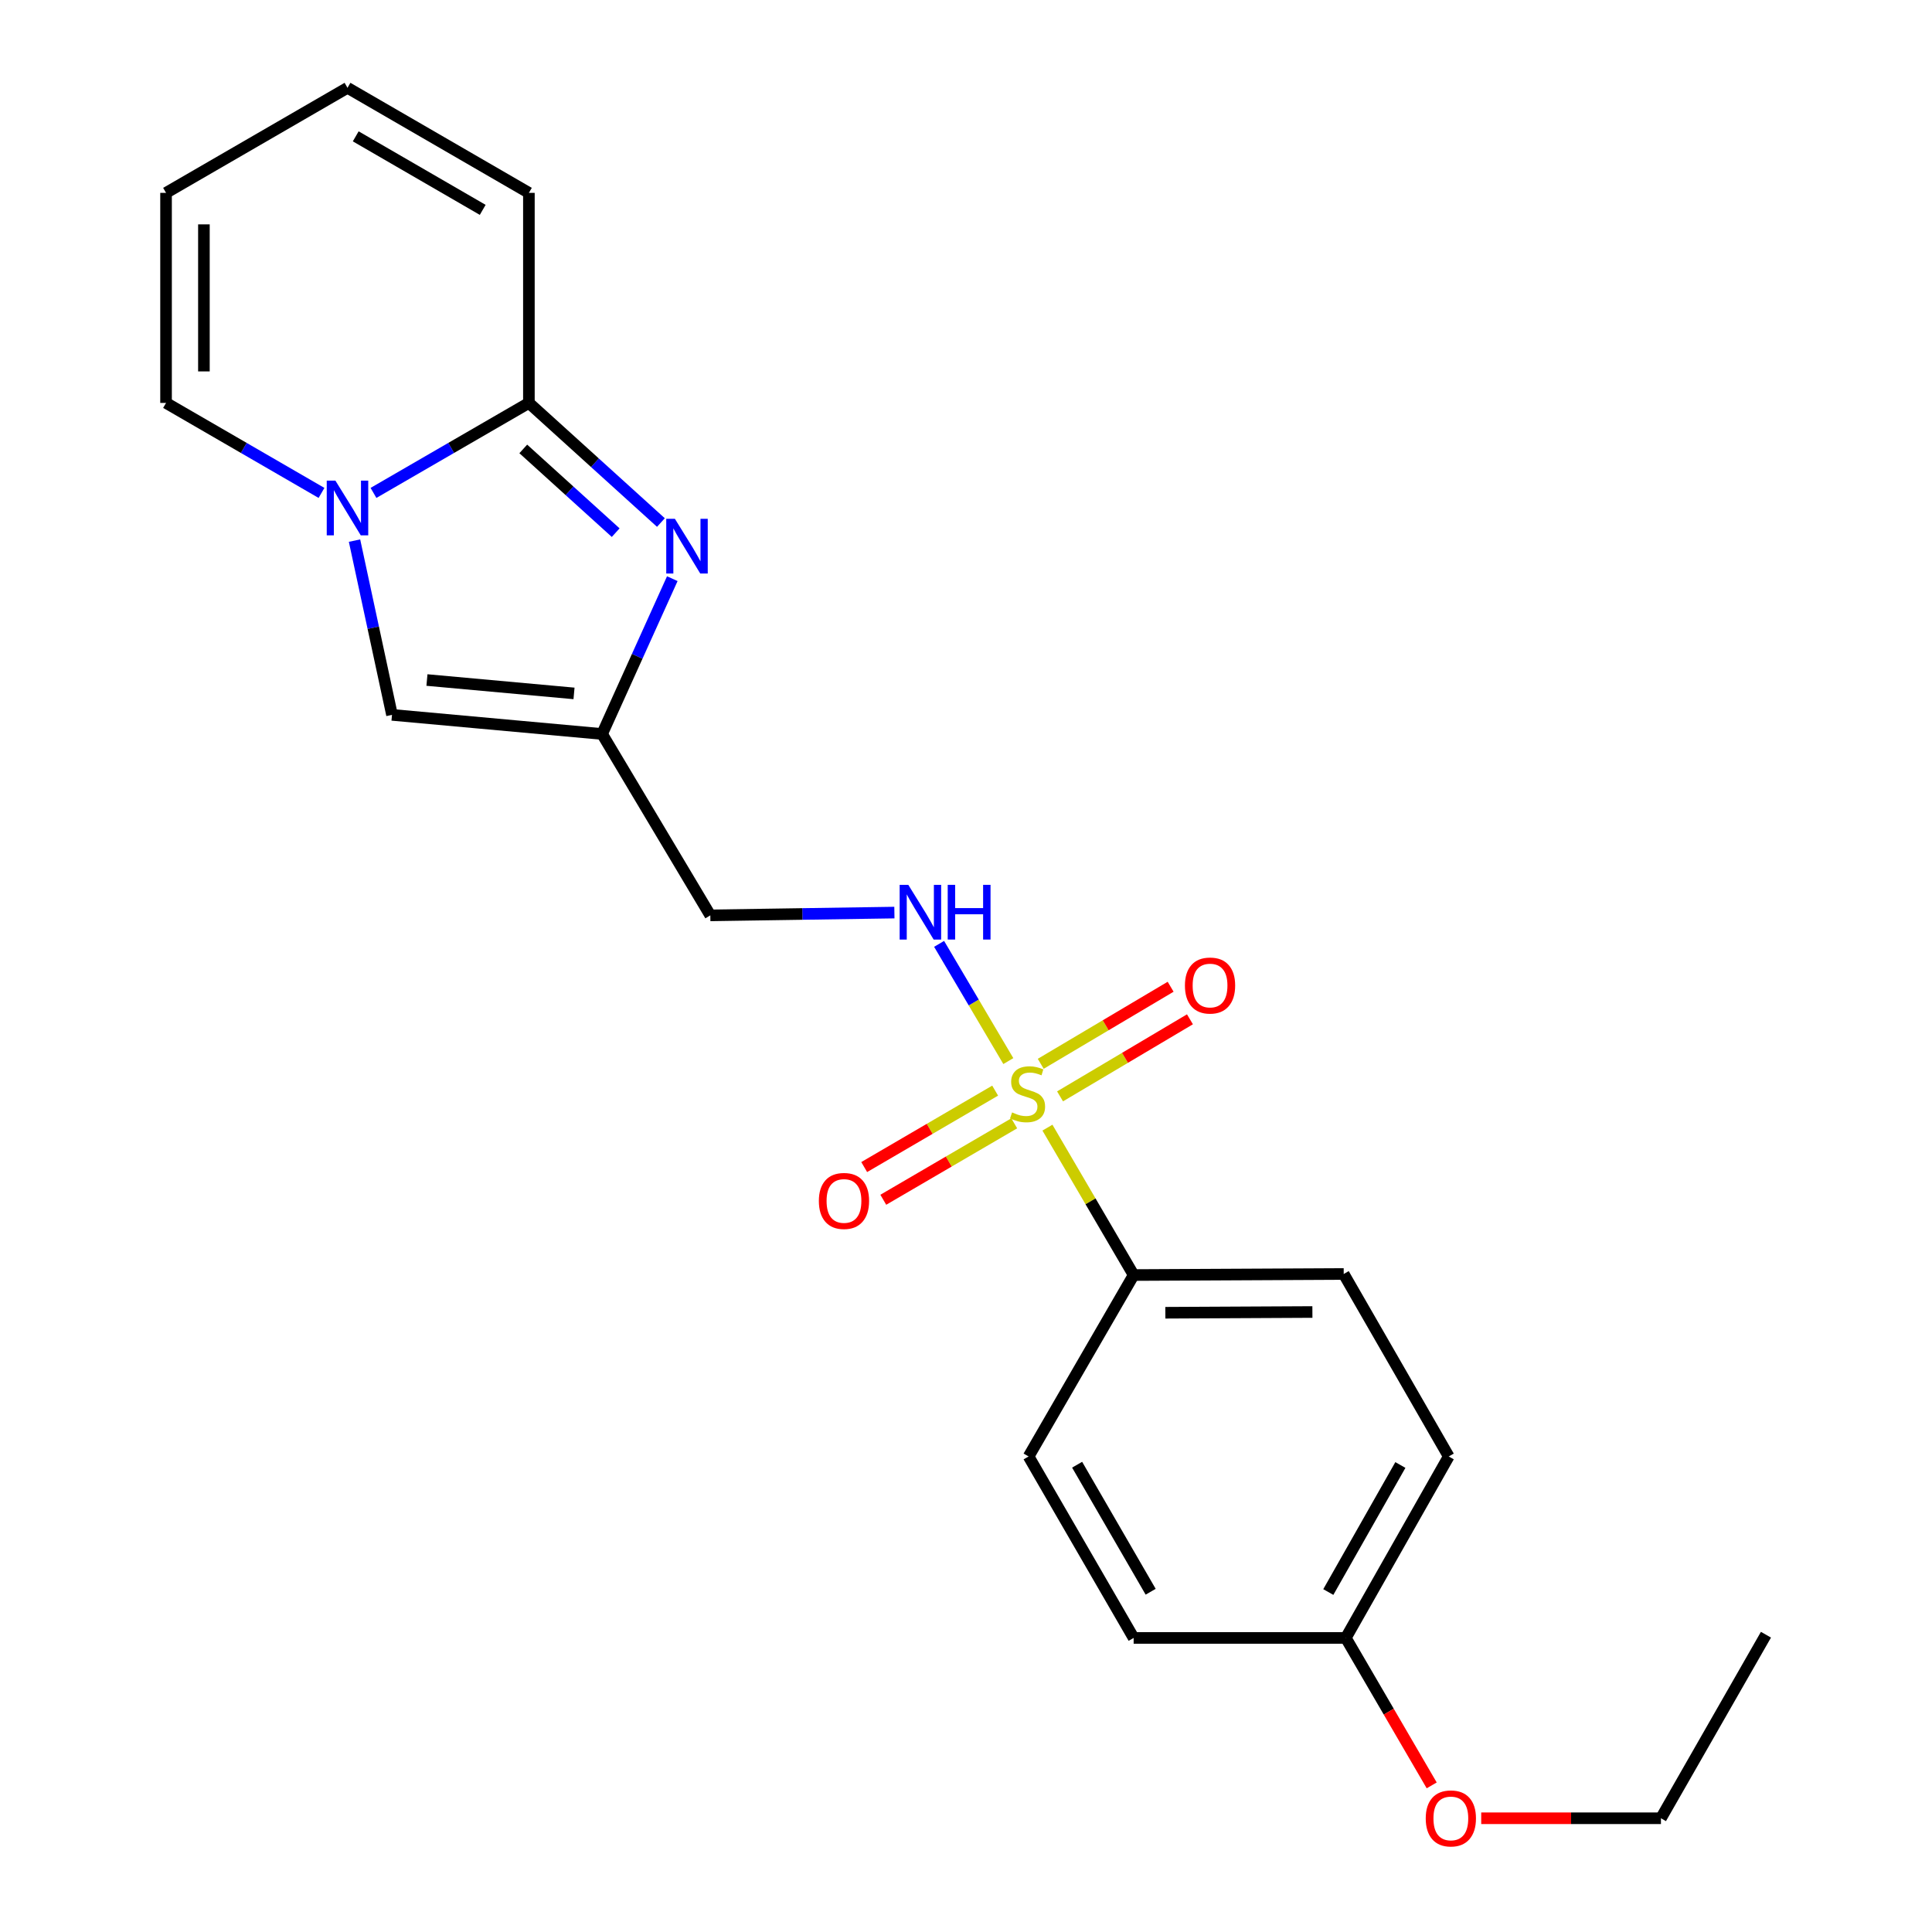 <?xml version='1.0' encoding='iso-8859-1'?>
<svg version='1.1' baseProfile='full'
              xmlns='http://www.w3.org/2000/svg'
                      xmlns:rdkit='http://www.rdkit.org/xml'
                      xmlns:xlink='http://www.w3.org/1999/xlink'
                  xml:space='preserve'
width='1000px' height='1000px' viewBox='0 0 1000 1000'>
<!-- END OF HEADER -->
<rect style='opacity:1.0;fill:#FFFFFF;stroke:none' width='1000' height='1000' x='0' y='0'> </rect>
<path class='bond-5' d='M 521.908,549.218 L 503.994,518.882' style='fill:none;fill-rule:evenodd;stroke:#CCCC00;stroke-width:6px;stroke-linecap:butt;stroke-linejoin:miter;stroke-opacity:1' />
<path class='bond-5' d='M 503.994,518.882 L 486.079,488.546' style='fill:none;fill-rule:evenodd;stroke:#0000FF;stroke-width:6px;stroke-linecap:butt;stroke-linejoin:miter;stroke-opacity:1' />
<path class='bond-6' d='M 542.15,583.664 L 564.462,621.812' style='fill:none;fill-rule:evenodd;stroke:#CCCC00;stroke-width:6px;stroke-linecap:butt;stroke-linejoin:miter;stroke-opacity:1' />
<path class='bond-6' d='M 564.462,621.812 L 586.774,659.959' style='fill:none;fill-rule:evenodd;stroke:#000000;stroke-width:6px;stroke-linecap:butt;stroke-linejoin:miter;stroke-opacity:1' />
<path class='bond-7' d='M 548.682,567.477 L 582.299,547.534' style='fill:none;fill-rule:evenodd;stroke:#CCCC00;stroke-width:6px;stroke-linecap:butt;stroke-linejoin:miter;stroke-opacity:1' />
<path class='bond-7' d='M 582.299,547.534 L 615.915,527.591' style='fill:none;fill-rule:evenodd;stroke:#FF0000;stroke-width:6px;stroke-linecap:butt;stroke-linejoin:miter;stroke-opacity:1' />
<path class='bond-7' d='M 538.683,550.622 L 572.3,530.679' style='fill:none;fill-rule:evenodd;stroke:#CCCC00;stroke-width:6px;stroke-linecap:butt;stroke-linejoin:miter;stroke-opacity:1' />
<path class='bond-7' d='M 572.3,530.679 L 605.916,510.736' style='fill:none;fill-rule:evenodd;stroke:#FF0000;stroke-width:6px;stroke-linecap:butt;stroke-linejoin:miter;stroke-opacity:1' />
<path class='bond-8' d='M 515.087,564.508 L 481.198,584.289' style='fill:none;fill-rule:evenodd;stroke:#CCCC00;stroke-width:6px;stroke-linecap:butt;stroke-linejoin:miter;stroke-opacity:1' />
<path class='bond-8' d='M 481.198,584.289 L 447.31,604.07' style='fill:none;fill-rule:evenodd;stroke:#FF0000;stroke-width:6px;stroke-linecap:butt;stroke-linejoin:miter;stroke-opacity:1' />
<path class='bond-8' d='M 524.966,581.433 L 491.078,601.214' style='fill:none;fill-rule:evenodd;stroke:#CCCC00;stroke-width:6px;stroke-linecap:butt;stroke-linejoin:miter;stroke-opacity:1' />
<path class='bond-8' d='M 491.078,601.214 L 457.189,620.995' style='fill:none;fill-rule:evenodd;stroke:#FF0000;stroke-width:6px;stroke-linecap:butt;stroke-linejoin:miter;stroke-opacity:1' />
<path class='bond-0' d='M 347.981,299.521 L 329.813,339.715' style='fill:none;fill-rule:evenodd;stroke:#0000FF;stroke-width:6px;stroke-linecap:butt;stroke-linejoin:miter;stroke-opacity:1' />
<path class='bond-0' d='M 329.813,339.715 L 311.645,379.909' style='fill:none;fill-rule:evenodd;stroke:#000000;stroke-width:6px;stroke-linecap:butt;stroke-linejoin:miter;stroke-opacity:1' />
<path class='bond-2' d='M 342.087,270.462 L 307.922,239.506' style='fill:none;fill-rule:evenodd;stroke:#0000FF;stroke-width:6px;stroke-linecap:butt;stroke-linejoin:miter;stroke-opacity:1' />
<path class='bond-2' d='M 307.922,239.506 L 273.757,208.55' style='fill:none;fill-rule:evenodd;stroke:#000000;stroke-width:6px;stroke-linecap:butt;stroke-linejoin:miter;stroke-opacity:1' />
<path class='bond-2' d='M 318.679,275.698 L 294.763,254.029' style='fill:none;fill-rule:evenodd;stroke:#0000FF;stroke-width:6px;stroke-linecap:butt;stroke-linejoin:miter;stroke-opacity:1' />
<path class='bond-2' d='M 294.763,254.029 L 270.847,232.36' style='fill:none;fill-rule:evenodd;stroke:#000000;stroke-width:6px;stroke-linecap:butt;stroke-linejoin:miter;stroke-opacity:1' />
<path class='bond-1' d='M 183.498,279.821 L 193.199,324.917' style='fill:none;fill-rule:evenodd;stroke:#0000FF;stroke-width:6px;stroke-linecap:butt;stroke-linejoin:miter;stroke-opacity:1' />
<path class='bond-1' d='M 193.199,324.917 L 202.9,370.013' style='fill:none;fill-rule:evenodd;stroke:#000000;stroke-width:6px;stroke-linecap:butt;stroke-linejoin:miter;stroke-opacity:1' />
<path class='bond-10' d='M 166.409,255.134 L 126.178,231.842' style='fill:none;fill-rule:evenodd;stroke:#0000FF;stroke-width:6px;stroke-linecap:butt;stroke-linejoin:miter;stroke-opacity:1' />
<path class='bond-10' d='M 126.178,231.842 L 85.946,208.55' style='fill:none;fill-rule:evenodd;stroke:#000000;stroke-width:6px;stroke-linecap:butt;stroke-linejoin:miter;stroke-opacity:1' />
<path class='bond-23' d='M 193.315,255.132 L 233.536,231.841' style='fill:none;fill-rule:evenodd;stroke:#0000FF;stroke-width:6px;stroke-linecap:butt;stroke-linejoin:miter;stroke-opacity:1' />
<path class='bond-23' d='M 233.536,231.841 L 273.757,208.55' style='fill:none;fill-rule:evenodd;stroke:#000000;stroke-width:6px;stroke-linecap:butt;stroke-linejoin:miter;stroke-opacity:1' />
<path class='bond-11' d='M 273.757,208.55 L 273.757,99.827' style='fill:none;fill-rule:evenodd;stroke:#000000;stroke-width:6px;stroke-linecap:butt;stroke-linejoin:miter;stroke-opacity:1' />
<path class='bond-3' d='M 311.645,379.909 L 367.662,473.793' style='fill:none;fill-rule:evenodd;stroke:#000000;stroke-width:6px;stroke-linecap:butt;stroke-linejoin:miter;stroke-opacity:1' />
<path class='bond-4' d='M 311.645,379.909 L 202.9,370.013' style='fill:none;fill-rule:evenodd;stroke:#000000;stroke-width:6px;stroke-linecap:butt;stroke-linejoin:miter;stroke-opacity:1' />
<path class='bond-4' d='M 297.11,358.908 L 220.988,351.98' style='fill:none;fill-rule:evenodd;stroke:#000000;stroke-width:6px;stroke-linecap:butt;stroke-linejoin:miter;stroke-opacity:1' />
<path class='bond-9' d='M 462.937,472.352 L 415.299,473.072' style='fill:none;fill-rule:evenodd;stroke:#0000FF;stroke-width:6px;stroke-linecap:butt;stroke-linejoin:miter;stroke-opacity:1' />
<path class='bond-9' d='M 415.299,473.072 L 367.662,473.793' style='fill:none;fill-rule:evenodd;stroke:#000000;stroke-width:6px;stroke-linecap:butt;stroke-linejoin:miter;stroke-opacity:1' />
<path class='bond-14' d='M 586.774,659.959 L 695.508,659.415' style='fill:none;fill-rule:evenodd;stroke:#000000;stroke-width:6px;stroke-linecap:butt;stroke-linejoin:miter;stroke-opacity:1' />
<path class='bond-14' d='M 603.182,679.475 L 679.296,679.094' style='fill:none;fill-rule:evenodd;stroke:#000000;stroke-width:6px;stroke-linecap:butt;stroke-linejoin:miter;stroke-opacity:1' />
<path class='bond-15' d='M 586.774,659.959 L 532.401,753.864' style='fill:none;fill-rule:evenodd;stroke:#000000;stroke-width:6px;stroke-linecap:butt;stroke-linejoin:miter;stroke-opacity:1' />
<path class='bond-12' d='M 85.946,208.55 L 85.946,99.827' style='fill:none;fill-rule:evenodd;stroke:#000000;stroke-width:6px;stroke-linecap:butt;stroke-linejoin:miter;stroke-opacity:1' />
<path class='bond-12' d='M 105.544,192.242 L 105.544,116.135' style='fill:none;fill-rule:evenodd;stroke:#000000;stroke-width:6px;stroke-linecap:butt;stroke-linejoin:miter;stroke-opacity:1' />
<path class='bond-13' d='M 273.757,99.827 L 179.862,45.455' style='fill:none;fill-rule:evenodd;stroke:#000000;stroke-width:6px;stroke-linecap:butt;stroke-linejoin:miter;stroke-opacity:1' />
<path class='bond-13' d='M 249.852,108.63 L 184.126,70.57' style='fill:none;fill-rule:evenodd;stroke:#000000;stroke-width:6px;stroke-linecap:butt;stroke-linejoin:miter;stroke-opacity:1' />
<path class='bond-24' d='M 85.946,99.827 L 179.862,45.455' style='fill:none;fill-rule:evenodd;stroke:#000000;stroke-width:6px;stroke-linecap:butt;stroke-linejoin:miter;stroke-opacity:1' />
<path class='bond-17' d='M 695.508,659.415 L 749.869,753.864' style='fill:none;fill-rule:evenodd;stroke:#000000;stroke-width:6px;stroke-linecap:butt;stroke-linejoin:miter;stroke-opacity:1' />
<path class='bond-18' d='M 532.401,753.864 L 586.774,847.791' style='fill:none;fill-rule:evenodd;stroke:#000000;stroke-width:6px;stroke-linecap:butt;stroke-linejoin:miter;stroke-opacity:1' />
<path class='bond-18' d='M 557.518,758.135 L 595.579,823.884' style='fill:none;fill-rule:evenodd;stroke:#000000;stroke-width:6px;stroke-linecap:butt;stroke-linejoin:miter;stroke-opacity:1' />
<path class='bond-16' d='M 696.586,847.791 L 586.774,847.791' style='fill:none;fill-rule:evenodd;stroke:#000000;stroke-width:6px;stroke-linecap:butt;stroke-linejoin:miter;stroke-opacity:1' />
<path class='bond-19' d='M 696.586,847.791 L 718.814,885.95' style='fill:none;fill-rule:evenodd;stroke:#000000;stroke-width:6px;stroke-linecap:butt;stroke-linejoin:miter;stroke-opacity:1' />
<path class='bond-19' d='M 718.814,885.95 L 741.043,924.11' style='fill:none;fill-rule:evenodd;stroke:#FF0000;stroke-width:6px;stroke-linecap:butt;stroke-linejoin:miter;stroke-opacity:1' />
<path class='bond-22' d='M 696.586,847.791 L 749.869,753.864' style='fill:none;fill-rule:evenodd;stroke:#000000;stroke-width:6px;stroke-linecap:butt;stroke-linejoin:miter;stroke-opacity:1' />
<path class='bond-22' d='M 687.532,824.032 L 724.831,758.283' style='fill:none;fill-rule:evenodd;stroke:#000000;stroke-width:6px;stroke-linecap:butt;stroke-linejoin:miter;stroke-opacity:1' />
<path class='bond-20' d='M 766.677,941.13 L 813.19,941.13' style='fill:none;fill-rule:evenodd;stroke:#FF0000;stroke-width:6px;stroke-linecap:butt;stroke-linejoin:miter;stroke-opacity:1' />
<path class='bond-20' d='M 813.19,941.13 L 859.703,941.13' style='fill:none;fill-rule:evenodd;stroke:#000000;stroke-width:6px;stroke-linecap:butt;stroke-linejoin:miter;stroke-opacity:1' />
<path class='bond-21' d='M 859.703,941.13 L 914.054,846.125' style='fill:none;fill-rule:evenodd;stroke:#000000;stroke-width:6px;stroke-linecap:butt;stroke-linejoin:miter;stroke-opacity:1' />
<path  class='atom-0' d='M 523.857 575.785
Q 524.177 575.905, 525.497 576.465
Q 526.817 577.025, 528.257 577.385
Q 529.737 577.705, 531.177 577.705
Q 533.857 577.705, 535.417 576.425
Q 536.977 575.105, 536.977 572.825
Q 536.977 571.265, 536.177 570.305
Q 535.417 569.345, 534.217 568.825
Q 533.017 568.305, 531.017 567.705
Q 528.497 566.945, 526.977 566.225
Q 525.497 565.505, 524.417 563.985
Q 523.377 562.465, 523.377 559.905
Q 523.377 556.345, 525.777 554.145
Q 528.217 551.945, 533.017 551.945
Q 536.297 551.945, 540.017 553.505
L 539.097 556.585
Q 535.697 555.185, 533.137 555.185
Q 530.377 555.185, 528.857 556.345
Q 527.337 557.465, 527.377 559.425
Q 527.377 560.945, 528.137 561.865
Q 528.937 562.785, 530.057 563.305
Q 531.217 563.825, 533.137 564.425
Q 535.697 565.225, 537.217 566.025
Q 538.737 566.825, 539.817 568.465
Q 540.937 570.065, 540.937 572.825
Q 540.937 576.745, 538.297 578.865
Q 535.697 580.945, 531.337 580.945
Q 528.817 580.945, 526.897 580.385
Q 525.017 579.865, 522.777 578.945
L 523.857 575.785
' fill='#CCCC00'/>
<path  class='atom-1' d='M 349.327 268.534
L 358.607 283.534
Q 359.527 285.014, 361.007 287.694
Q 362.487 290.374, 362.567 290.534
L 362.567 268.534
L 366.327 268.534
L 366.327 296.854
L 362.447 296.854
L 352.487 280.454
Q 351.327 278.534, 350.087 276.334
Q 348.887 274.134, 348.527 273.454
L 348.527 296.854
L 344.847 296.854
L 344.847 268.534
L 349.327 268.534
' fill='#0000FF'/>
<path  class='atom-2' d='M 173.602 248.763
L 182.882 263.763
Q 183.802 265.243, 185.282 267.923
Q 186.762 270.603, 186.842 270.763
L 186.842 248.763
L 190.602 248.763
L 190.602 277.083
L 186.722 277.083
L 176.762 260.683
Q 175.602 258.763, 174.362 256.563
Q 173.162 254.363, 172.802 253.683
L 172.802 277.083
L 169.122 277.083
L 169.122 248.763
L 173.602 248.763
' fill='#0000FF'/>
<path  class='atom-6' d='M 470.136 457.989
L 479.416 472.989
Q 480.336 474.469, 481.816 477.149
Q 483.296 479.829, 483.376 479.989
L 483.376 457.989
L 487.136 457.989
L 487.136 486.309
L 483.256 486.309
L 473.296 469.909
Q 472.136 467.989, 470.896 465.789
Q 469.696 463.589, 469.336 462.909
L 469.336 486.309
L 465.656 486.309
L 465.656 457.989
L 470.136 457.989
' fill='#0000FF'/>
<path  class='atom-6' d='M 490.536 457.989
L 494.376 457.989
L 494.376 470.029
L 508.856 470.029
L 508.856 457.989
L 512.696 457.989
L 512.696 486.309
L 508.856 486.309
L 508.856 473.229
L 494.376 473.229
L 494.376 486.309
L 490.536 486.309
L 490.536 457.989
' fill='#0000FF'/>
<path  class='atom-8' d='M 613.317 510.107
Q 613.317 503.307, 616.677 499.507
Q 620.037 495.707, 626.317 495.707
Q 632.597 495.707, 635.957 499.507
Q 639.317 503.307, 639.317 510.107
Q 639.317 516.987, 635.917 520.907
Q 632.517 524.787, 626.317 524.787
Q 620.077 524.787, 616.677 520.907
Q 613.317 517.027, 613.317 510.107
M 626.317 521.587
Q 630.637 521.587, 632.957 518.707
Q 635.317 515.787, 635.317 510.107
Q 635.317 504.547, 632.957 501.747
Q 630.637 498.907, 626.317 498.907
Q 621.997 498.907, 619.637 501.707
Q 617.317 504.507, 617.317 510.107
Q 617.317 515.827, 619.637 518.707
Q 621.997 521.587, 626.317 521.587
' fill='#FF0000'/>
<path  class='atom-9' d='M 423.841 621.606
Q 423.841 614.806, 427.201 611.006
Q 430.561 607.206, 436.841 607.206
Q 443.121 607.206, 446.481 611.006
Q 449.841 614.806, 449.841 621.606
Q 449.841 628.486, 446.441 632.406
Q 443.041 636.286, 436.841 636.286
Q 430.601 636.286, 427.201 632.406
Q 423.841 628.526, 423.841 621.606
M 436.841 633.086
Q 441.161 633.086, 443.481 630.206
Q 445.841 627.286, 445.841 621.606
Q 445.841 616.046, 443.481 613.246
Q 441.161 610.406, 436.841 610.406
Q 432.521 610.406, 430.161 613.206
Q 427.841 616.006, 427.841 621.606
Q 427.841 627.326, 430.161 630.206
Q 432.521 633.086, 436.841 633.086
' fill='#FF0000'/>
<path  class='atom-20' d='M 737.958 941.21
Q 737.958 934.41, 741.318 930.61
Q 744.678 926.81, 750.958 926.81
Q 757.238 926.81, 760.598 930.61
Q 763.958 934.41, 763.958 941.21
Q 763.958 948.09, 760.558 952.01
Q 757.158 955.89, 750.958 955.89
Q 744.718 955.89, 741.318 952.01
Q 737.958 948.13, 737.958 941.21
M 750.958 952.69
Q 755.278 952.69, 757.598 949.81
Q 759.958 946.89, 759.958 941.21
Q 759.958 935.65, 757.598 932.85
Q 755.278 930.01, 750.958 930.01
Q 746.638 930.01, 744.278 932.81
Q 741.958 935.61, 741.958 941.21
Q 741.958 946.93, 744.278 949.81
Q 746.638 952.69, 750.958 952.69
' fill='#FF0000'/>
</svg>
